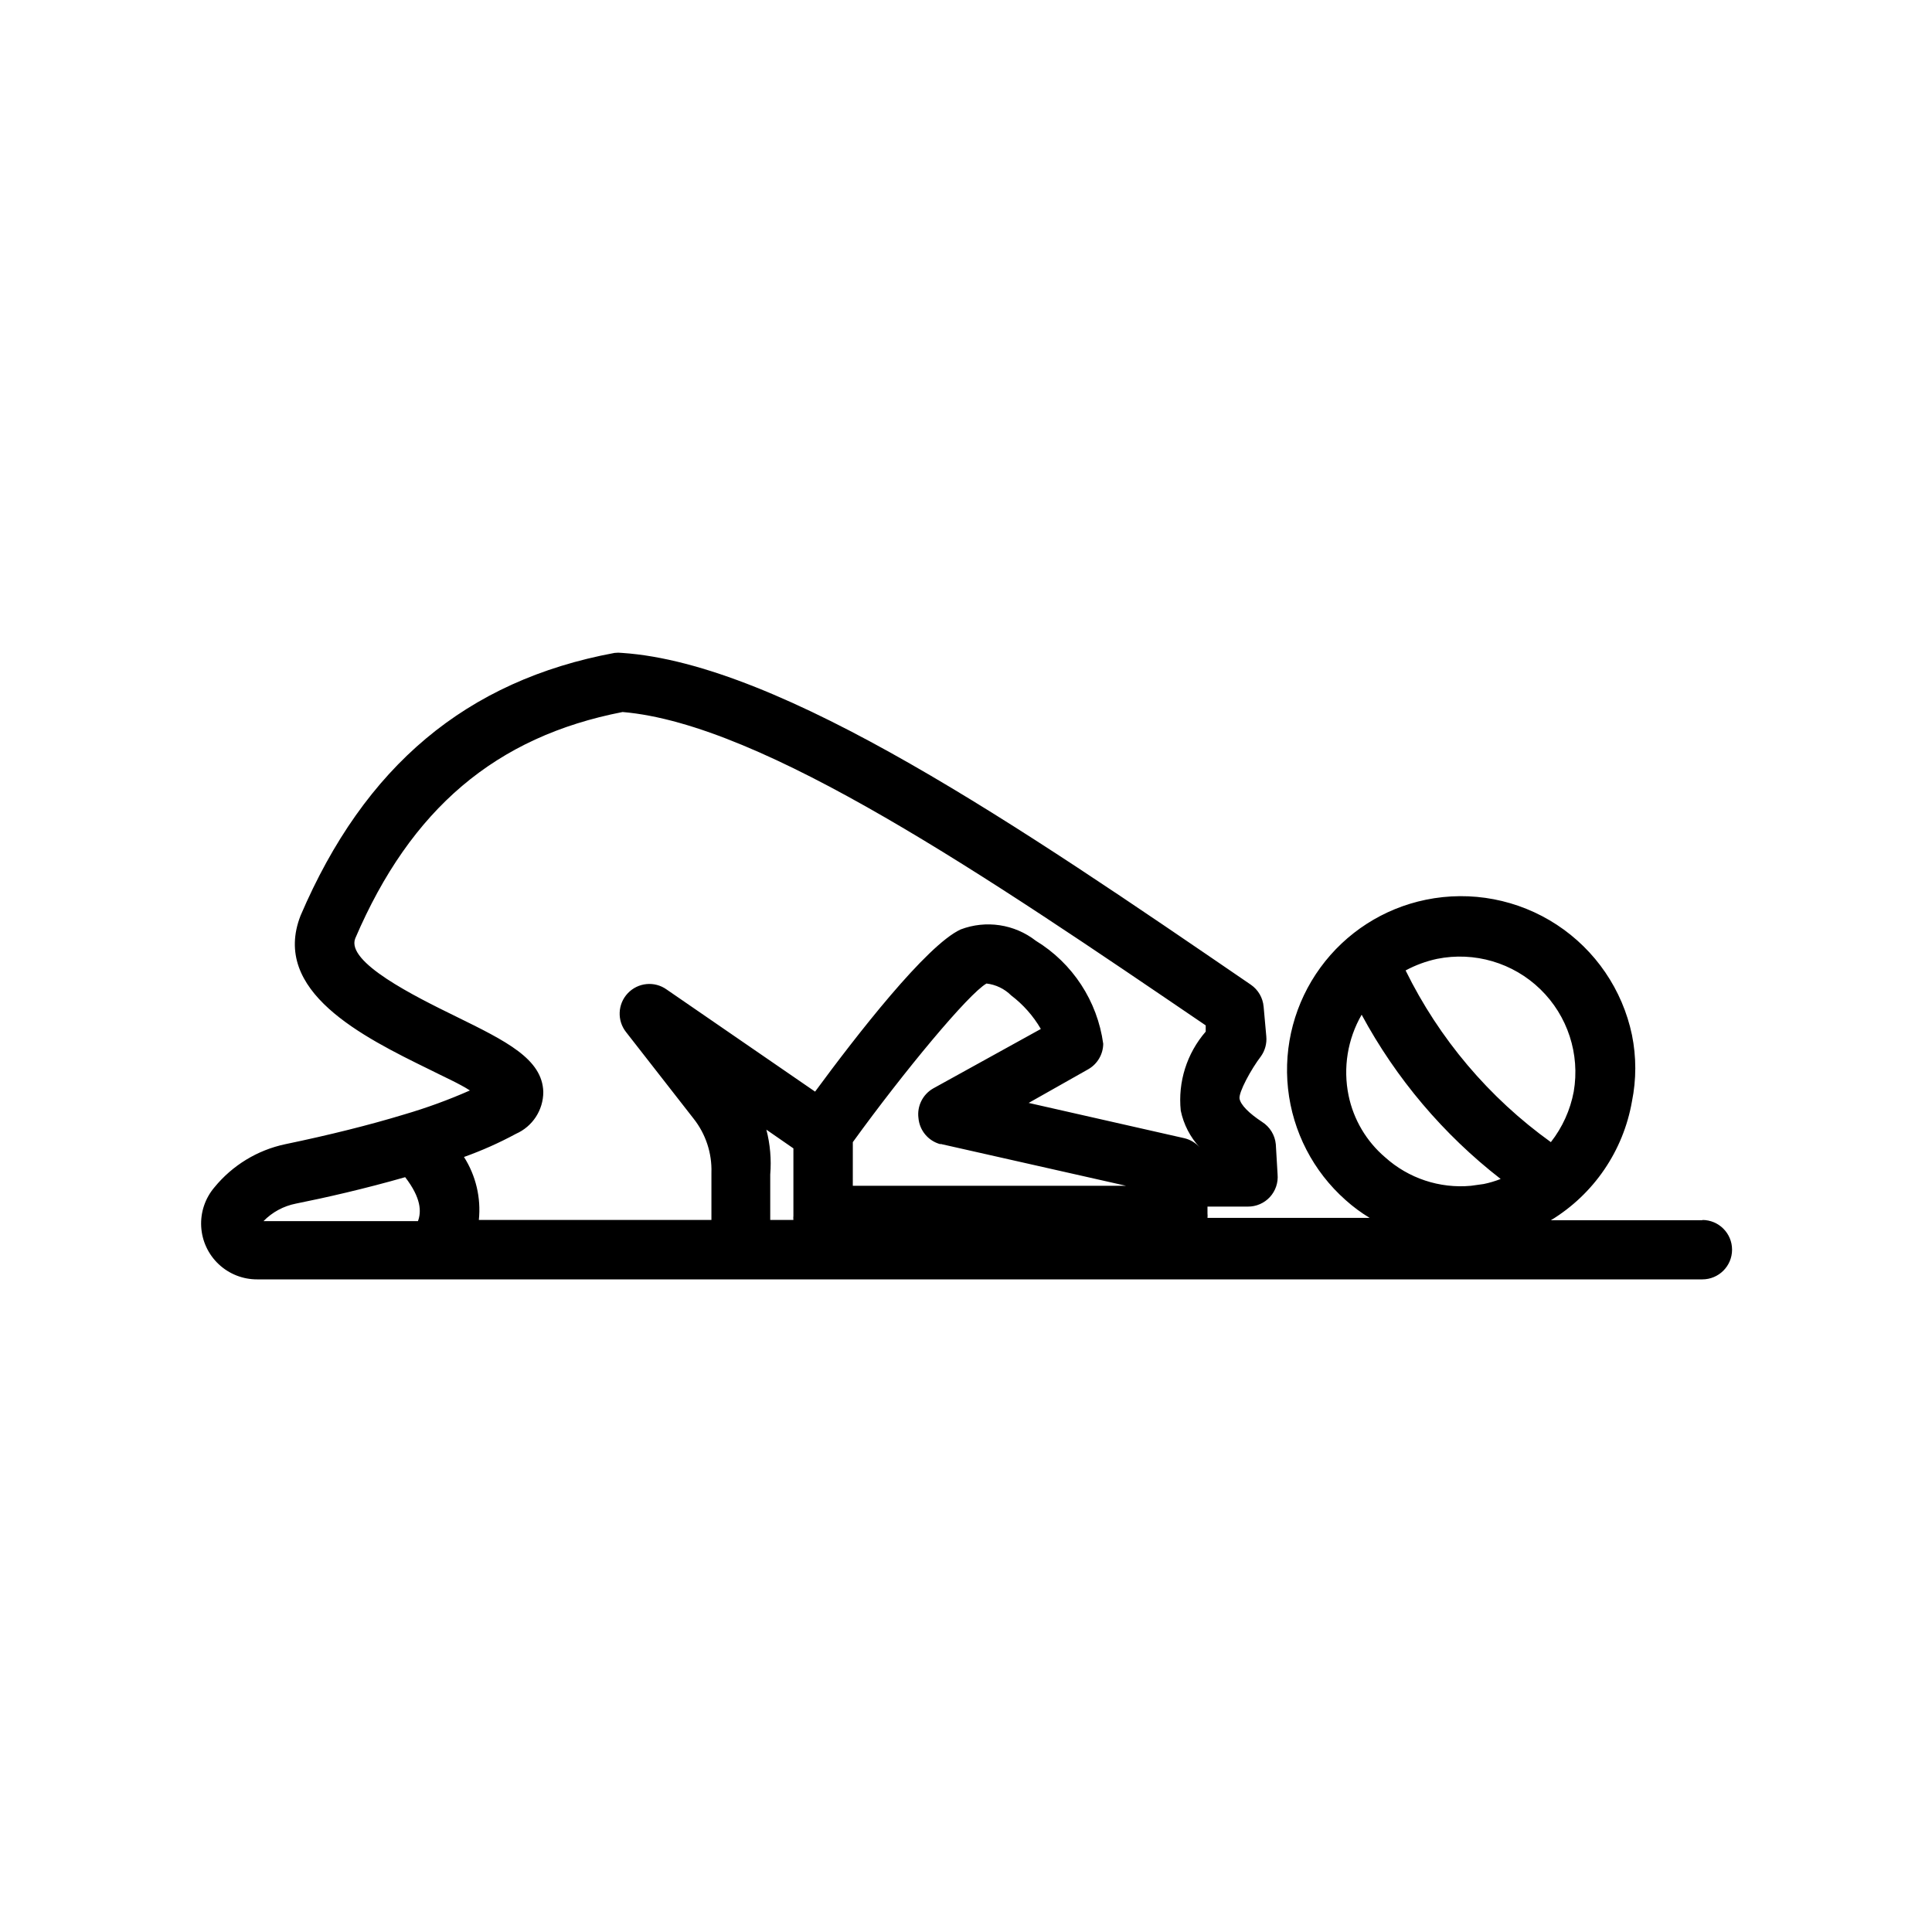 <?xml version="1.0" encoding="UTF-8"?>
<!-- Uploaded to: ICON Repo, www.iconrepo.com, Generator: ICON Repo Mixer Tools -->
<svg fill="#000000" width="800px" height="800px" version="1.1" viewBox="144 144 512 512" xmlns="http://www.w3.org/2000/svg">
 <path d="m595.14 467.38h-40.148 0.004c11.367-6.906 19.199-18.383 21.488-31.488 1.18-5.816 1.18-11.812 0-17.633-2.516-11.98-9.68-22.477-19.918-29.191-10.238-6.711-22.723-9.094-34.711-6.625-11.227 2.305-21.188 8.715-27.938 17.977-6.754 9.258-9.809 20.703-8.574 32.098 1.238 11.391 6.676 21.914 15.254 29.512 1.973 1.773 4.106 3.352 6.379 4.723h-42.98c0.043-0.395 0.043-0.789 0-1.18v-1.812h10.707-0.004c2.211 0.016 4.324-0.898 5.828-2.519 1.508-1.641 2.25-3.84 2.043-6.062l-0.469-7.949c-0.23-2.422-1.57-4.602-3.621-5.902-3.465-2.281-5.668-4.488-5.984-6.141s3.07-7.871 5.668-11.258c1.086-1.531 1.59-3.402 1.418-5.273l-0.707-7.871-0.004-0.004c-0.195-2.348-1.441-4.488-3.383-5.824-61.086-41.801-124.22-85.098-166.65-87.93-0.652-0.078-1.312-0.078-1.969 0-39.359 7.32-66.281 30.07-83.207 69.59-7.871 20.074 16.375 32.117 34.242 40.855 3.227 1.652 7.871 3.699 10.629 5.512v-0.004c-5.68 2.508-11.516 4.637-17.477 6.379-9.055 2.754-19.758 5.434-31.488 7.871-7.359 1.562-13.969 5.59-18.734 11.414-2.465 2.891-3.723 6.617-3.516 10.41 0.207 3.793 1.863 7.363 4.629 9.965 2.766 2.606 6.426 4.047 10.223 4.027h382.97c4.348 0 7.875-3.523 7.875-7.871 0-4.348-3.527-7.871-7.875-7.871zm-84.07-16.688c-4.961-4.231-8.367-9.992-9.684-16.375-1.504-7.32-0.273-14.938 3.465-21.41 9.117 16.914 21.664 31.738 36.84 43.531-1.453 0.574-2.957 1.023-4.488 1.336l-3.383 0.473c-8.305 0.766-16.555-1.977-22.75-7.555zm13.777-52.586h-0.004c9.895-1.988 20.133 1.027 27.371 8.062 7.234 7.031 10.543 17.18 8.84 27.125-0.918 4.883-2.996 9.473-6.059 13.383-16.383-11.766-29.605-27.395-38.496-45.5 2.621-1.414 5.434-2.445 8.344-3.07zm-177.75 45.266 7.164 4.961v17.871-0.004c-0.043 0.363-0.043 0.734 0 1.102h-6.141v-12.043c0.332-3.992-0.016-8.012-1.023-11.887zm46.129 3.777 49.199 11.098h-72.422l0.004-11.57c13.617-18.812 30.699-39.359 35.426-42.035h-0.004c2.469 0.285 4.769 1.395 6.535 3.148 3.184 2.414 5.859 5.438 7.871 8.895l-28.496 15.742c-2.793 1.578-4.352 4.691-3.938 7.875 0.289 3.305 2.617 6.074 5.828 6.926zm-128.39-33.77c-10.941-5.352-29.207-14.406-26.688-20.703 14.719-34.32 37.234-53.449 70.848-59.984 37.316 3.144 96.672 43.688 154.53 83.047v1.652c-5.004 5.769-7.398 13.348-6.613 20.941 0.758 3.652 2.5 7.027 5.039 9.762-1.059-1.203-2.461-2.055-4.016-2.441l-41.328-9.367 15.742-8.895c2.453-1.379 3.984-3.961 4.016-6.769-1.547-11.332-8.109-21.363-17.871-27.316-5.66-4.406-13.207-5.539-19.914-2.992-9.055 4.172-27.629 28.102-38.574 42.98l-39.359-27.078c-3.199-2.277-7.586-1.844-10.281 1.012-2.699 2.852-2.879 7.258-0.426 10.324l17.871 22.906c3.215 4.066 4.891 9.145 4.723 14.328v12.516h-61.637c0.605-5.848-0.781-11.73-3.938-16.688 4.742-1.695 9.348-3.746 13.777-6.141 4.402-1.938 7.242-6.293 7.242-11.102-0.238-8.738-9.84-13.461-23.145-19.992zm-42.43 49.594c7.871-1.574 18.262-3.938 28.969-7.008 4.25 5.512 4.328 9.133 3.387 11.652h-40.938c2.324-2.383 5.316-4 8.582-4.644z"/>
</svg>